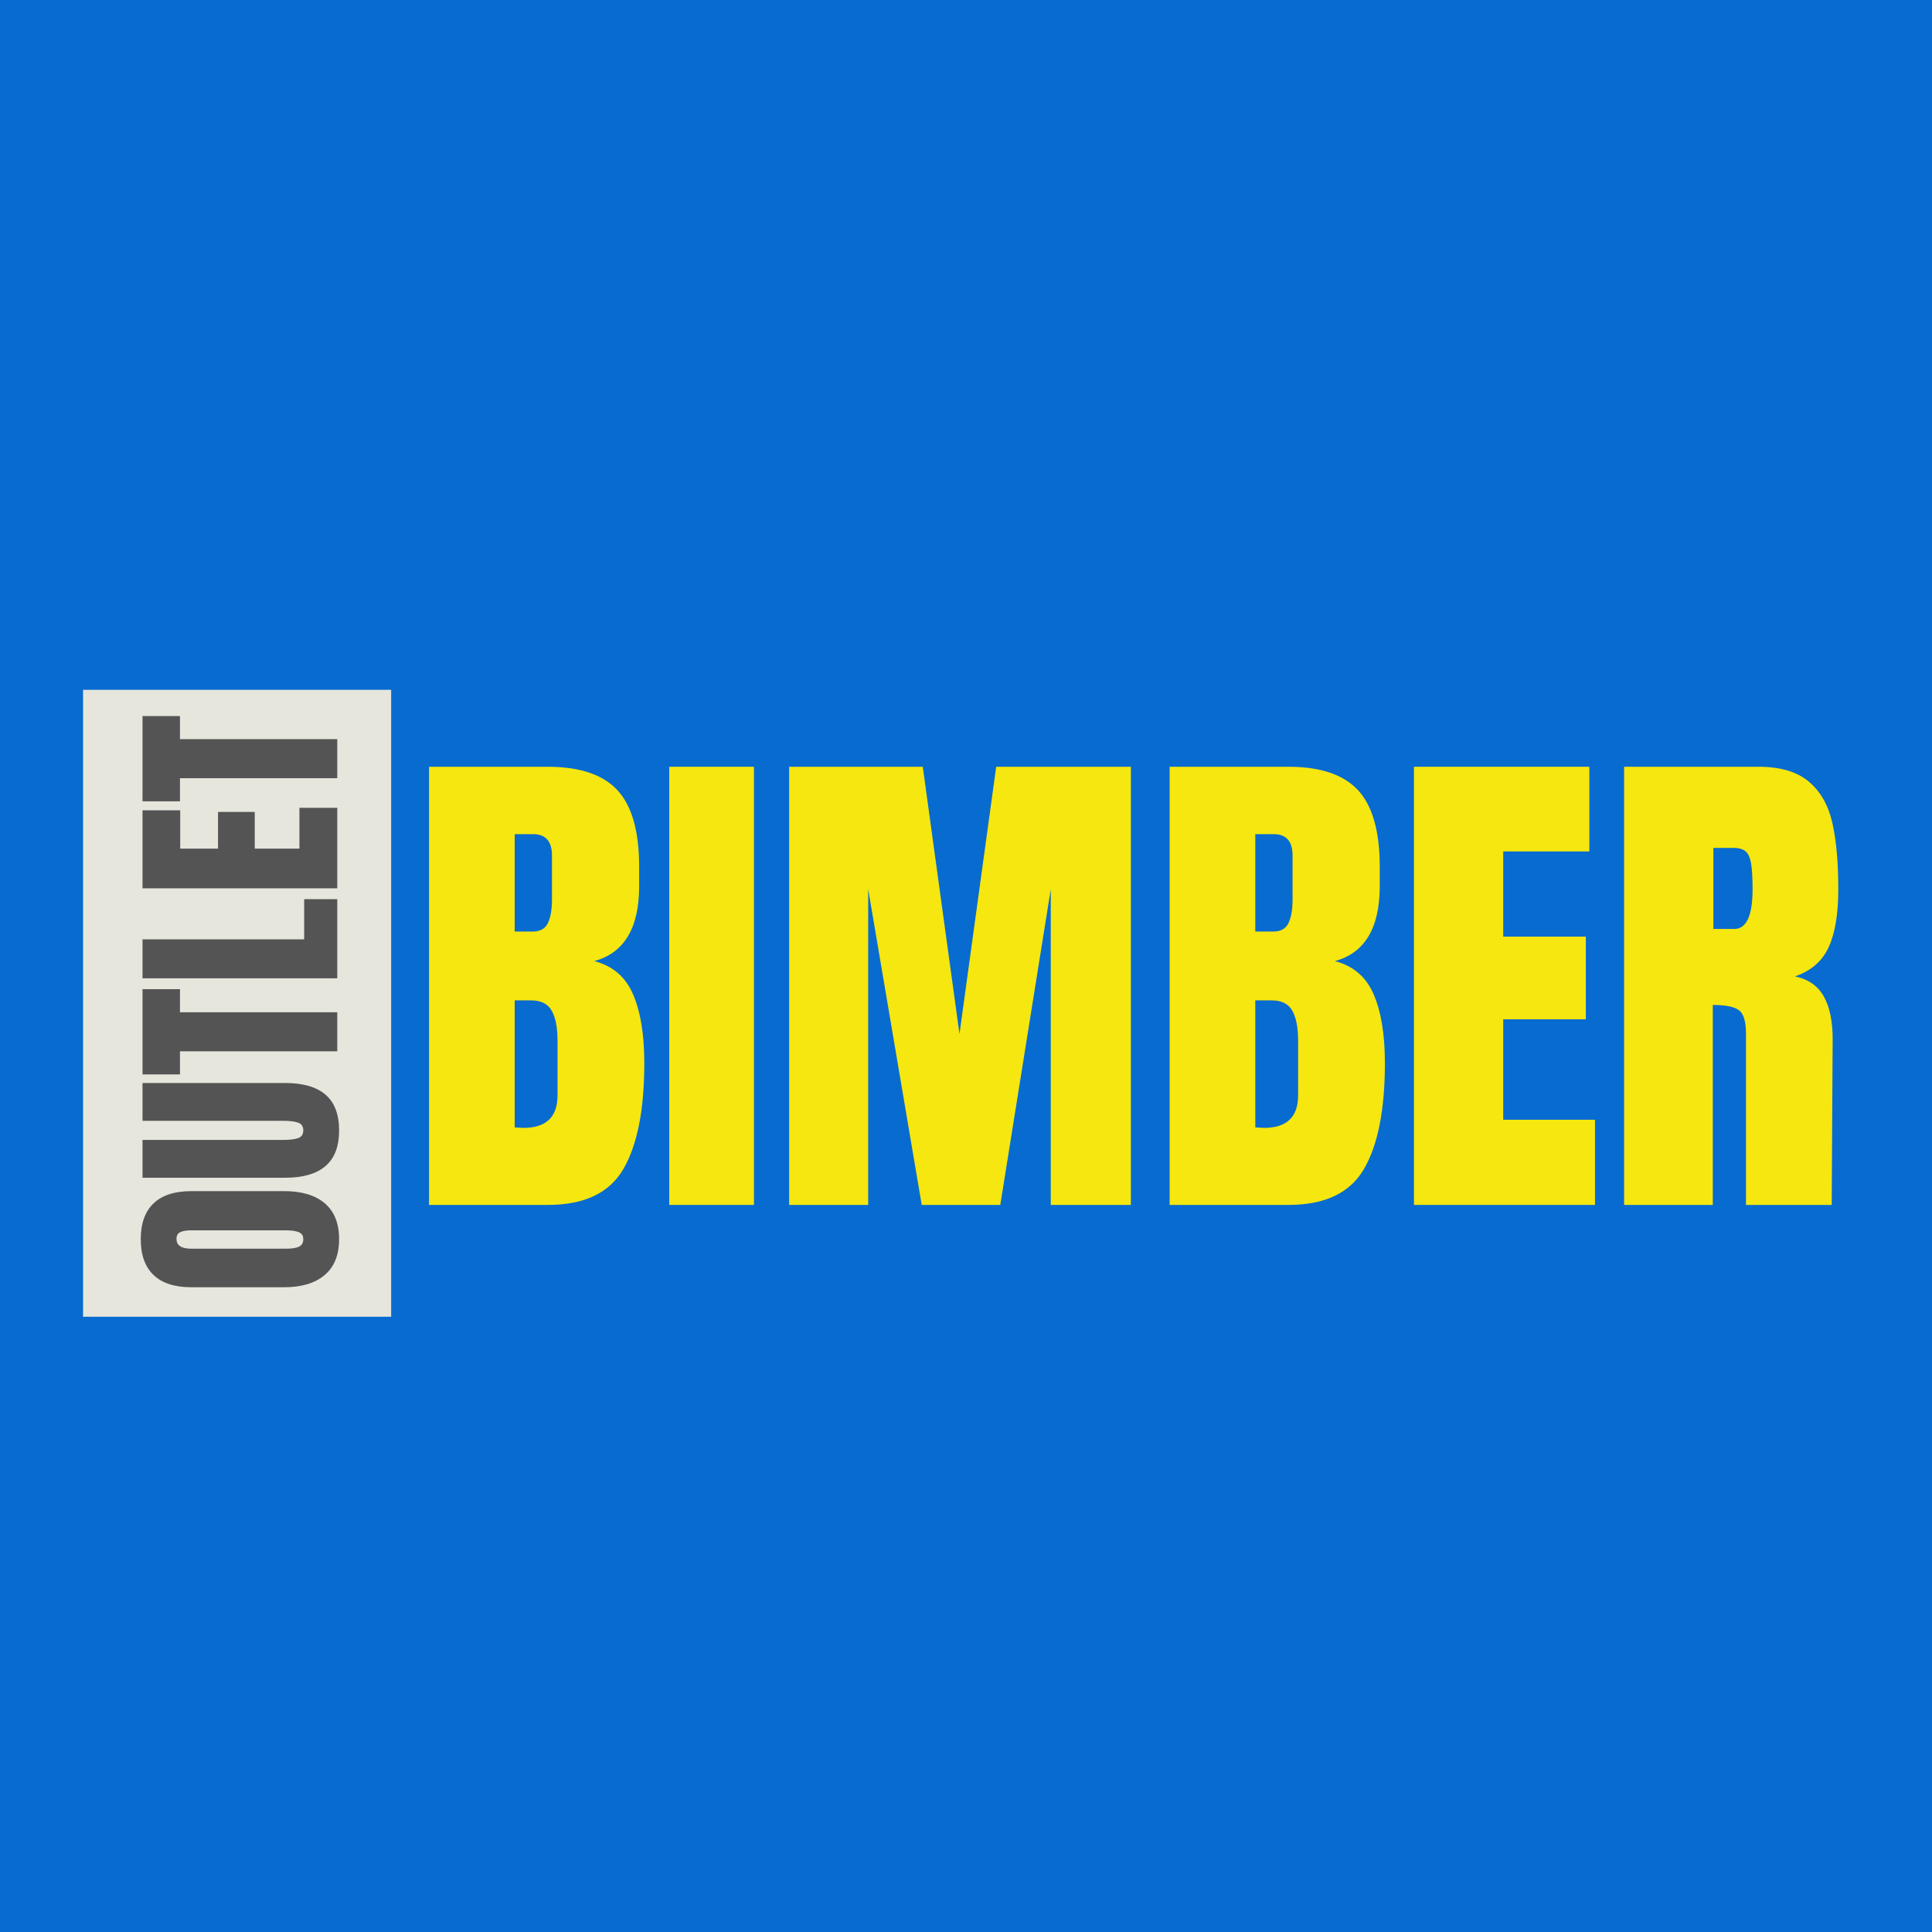 <svg xmlns="http://www.w3.org/2000/svg" xmlns:xlink="http://www.w3.org/1999/xlink" width="500" zoomAndPan="magnify" viewBox="0 0 375 375" height="500" preserveAspectRatio="xMidYMid meet" version="1.0"><defs><g/><clipPath id="5ff8e4f102"><path d="M 16.121 133.887 L 75.922 133.887 L 75.922 255.578 L 16.121 255.578 Z M 16.121 133.887 " clip-rule="nonzero"/></clipPath></defs><rect x="-37.5" width="450" fill="#ffffff" y="-37.5" height="450" fill-opacity="1"/><rect x="-37.5" width="450" fill="#086bd0" y="-37.5" height="450" fill-opacity="1"/><g fill="#f5e70f" fill-opacity="1"><g transform="translate(79.513, 233.875)"><g><path d="M 3.766 -85.047 L 26.828 -85.047 C 33.035 -85.047 37.539 -83.523 40.344 -80.484 C 43.145 -77.453 44.547 -72.504 44.547 -65.641 L 44.547 -61.875 C 44.547 -53.758 41.645 -48.91 35.844 -47.328 C 39.406 -46.398 41.91 -44.254 43.359 -40.891 C 44.816 -37.523 45.547 -33.066 45.547 -27.516 C 45.547 -18.473 44.191 -11.625 41.484 -6.969 C 38.773 -2.32 33.891 0 26.828 0 L 3.766 0 Z M 23.859 -53.062 C 25.305 -53.062 26.297 -53.602 26.828 -54.688 C 27.359 -55.781 27.625 -57.316 27.625 -59.297 L 27.625 -67.812 C 27.625 -70.582 26.398 -71.969 23.953 -71.969 L 20.391 -71.969 L 20.391 -53.062 Z M 22.078 -14.953 C 26.492 -14.953 28.703 -17.062 28.703 -21.281 L 28.703 -31.875 C 28.703 -34.445 28.32 -36.395 27.562 -37.719 C 26.812 -39.039 25.477 -39.703 23.562 -39.703 L 20.391 -39.703 L 20.391 -15.047 Z M 22.078 -14.953 "/></g></g></g><g fill="#f5e70f" fill-opacity="1"><g transform="translate(126.934, 233.875)"><g><path d="M 2.969 0 L 2.969 -85.047 L 19.406 -85.047 L 19.406 0 Z M 2.969 0 "/></g></g></g><g fill="#f5e70f" fill-opacity="1"><g transform="translate(149.407, 233.875)"><g><path d="M 3.766 0 L 3.766 -85.047 L 29.703 -85.047 L 36.828 -33.172 L 43.953 -85.047 L 70.094 -85.047 L 70.094 0 L 54.547 0 L 54.547 -61.281 L 44.75 0 L 29.5 0 L 19.109 -61.281 L 19.109 0 Z M 3.766 0 "/></g></g></g><g fill="#f5e70f" fill-opacity="1"><g transform="translate(223.261, 233.875)"><g><path d="M 3.766 -85.047 L 26.828 -85.047 C 33.035 -85.047 37.539 -83.523 40.344 -80.484 C 43.145 -77.453 44.547 -72.504 44.547 -65.641 L 44.547 -61.875 C 44.547 -53.758 41.645 -48.91 35.844 -47.328 C 39.406 -46.398 41.91 -44.254 43.359 -40.891 C 44.816 -37.523 45.547 -33.066 45.547 -27.516 C 45.547 -18.473 44.191 -11.625 41.484 -6.969 C 38.773 -2.32 33.891 0 26.828 0 L 3.766 0 Z M 23.859 -53.062 C 25.305 -53.062 26.297 -53.602 26.828 -54.688 C 27.359 -55.781 27.625 -57.316 27.625 -59.297 L 27.625 -67.812 C 27.625 -70.582 26.398 -71.969 23.953 -71.969 L 20.391 -71.969 L 20.391 -53.062 Z M 22.078 -14.953 C 26.492 -14.953 28.703 -17.062 28.703 -21.281 L 28.703 -31.875 C 28.703 -34.445 28.32 -36.395 27.562 -37.719 C 26.812 -39.039 25.477 -39.703 23.562 -39.703 L 20.391 -39.703 L 20.391 -15.047 Z M 22.078 -14.953 "/></g></g></g><g fill="#f5e70f" fill-opacity="1"><g transform="translate(270.682, 233.875)"><g><path d="M 3.766 0 L 3.766 -85.047 L 37.812 -85.047 L 37.812 -68.609 L 21.094 -68.609 L 21.094 -52.078 L 37.125 -52.078 L 37.125 -36.031 L 21.094 -36.031 L 21.094 -16.531 L 38.906 -16.531 L 38.906 0 Z M 3.766 0 "/></g></g></g><g fill="#f5e70f" fill-opacity="1"><g transform="translate(311.47, 233.875)"><g><path d="M 3.766 -85.047 L 29.891 -85.047 C 34.055 -85.047 37.273 -84.102 39.547 -82.219 C 41.828 -80.332 43.363 -77.691 44.156 -74.297 C 44.945 -70.898 45.344 -66.562 45.344 -61.281 C 45.344 -56.457 44.711 -52.691 43.453 -49.984 C 42.203 -47.285 40.023 -45.41 36.922 -44.359 C 39.492 -43.828 41.359 -42.535 42.516 -40.484 C 43.672 -38.441 44.25 -35.672 44.25 -32.172 L 44.062 0 L 27.422 0 L 27.422 -33.266 C 27.422 -35.641 26.957 -37.156 26.031 -37.812 C 25.113 -38.477 23.43 -38.812 20.984 -38.812 L 20.984 0 L 3.766 0 Z M 25.141 -53.562 C 27.516 -53.562 28.703 -56.133 28.703 -61.281 C 28.703 -63.52 28.602 -65.203 28.406 -66.328 C 28.207 -67.453 27.844 -68.227 27.312 -68.656 C 26.789 -69.082 26.035 -69.297 25.047 -69.297 L 21.094 -69.297 L 21.094 -53.562 Z M 25.141 -53.562 "/></g></g></g><g clip-path="url(#5ff8e4f102)"><path fill="#e6e6dd" d="M 16.121 133.887 L 75.922 133.887 L 75.922 255.586 L 16.121 255.586 Z M 16.121 133.887 " fill-opacity="1" fill-rule="nonzero"/></g><g fill="#545454" fill-opacity="1"><g transform="translate(65.461, 251.213)"><g><path d="M 0.359 -10.688 C 0.359 -7.633 -0.57 -5.316 -2.438 -3.734 C -4.301 -2.148 -6.922 -1.359 -10.297 -1.359 L -28.297 -1.359 C -31.547 -1.359 -34 -2.148 -35.656 -3.734 C -37.312 -5.316 -38.141 -7.633 -38.141 -10.688 C -38.141 -13.738 -37.312 -16.055 -35.656 -17.641 C -34 -19.223 -31.547 -20.016 -28.297 -20.016 L -10.297 -20.016 C -6.891 -20.016 -4.258 -19.223 -2.406 -17.641 C -0.562 -16.055 0.359 -13.738 0.359 -10.688 Z M -6.594 -10.688 C -6.594 -11.363 -6.883 -11.816 -7.469 -12.047 C -8.062 -12.285 -8.883 -12.406 -9.938 -12.406 L -28.422 -12.406 C -29.242 -12.406 -29.91 -12.297 -30.422 -12.078 C -30.941 -11.859 -31.203 -11.41 -31.203 -10.734 C -31.203 -9.473 -30.25 -8.844 -28.344 -8.844 L -9.906 -8.844 C -8.812 -8.844 -7.984 -8.973 -7.422 -9.234 C -6.867 -9.504 -6.594 -9.988 -6.594 -10.688 Z M -6.594 -10.688 "/></g></g></g><g fill="#545454" fill-opacity="1"><g transform="translate(65.461, 229.833)"><g><path d="M 0.359 -10.422 C 0.359 -7.316 -0.52 -5.008 -2.281 -3.5 C -4.039 -1.988 -6.656 -1.234 -10.125 -1.234 L -37.797 -1.234 L -37.797 -8.578 L -10.422 -8.578 C -9.223 -8.578 -8.285 -8.691 -7.609 -8.922 C -6.93 -9.16 -6.594 -9.66 -6.594 -10.422 C -6.594 -11.191 -6.922 -11.691 -7.578 -11.922 C -8.242 -12.16 -9.191 -12.281 -10.422 -12.281 L -37.797 -12.281 L -37.797 -19.625 L -10.125 -19.625 C -6.656 -19.625 -4.039 -18.867 -2.281 -17.359 C -0.52 -15.848 0.359 -13.535 0.359 -10.422 Z M 0.359 -10.422 "/></g></g></g><g fill="#545454" fill-opacity="1"><g transform="translate(65.461, 208.98)"><g><path d="M 0 -4.922 L -30.531 -4.922 L -30.531 -0.438 L -37.797 -0.438 L -37.797 -16.984 L -30.531 -16.984 L -30.531 -12.5 L 0 -12.5 Z M 0 -4.922 "/></g></g></g><g fill="#545454" fill-opacity="1"><g transform="translate(65.461, 191.559)"><g><path d="M 0 -1.672 L -37.797 -1.672 L -37.797 -9.234 L -6.422 -9.234 L -6.422 -17.031 L 0 -17.031 Z M 0 -1.672 "/></g></g></g><g fill="#545454" fill-opacity="1"><g transform="translate(65.461, 174.094)"><g><path d="M 0 -1.672 L -37.797 -1.672 L -37.797 -16.812 L -30.484 -16.812 L -30.484 -9.375 L -23.141 -9.375 L -23.141 -16.5 L -16.016 -16.5 L -16.016 -9.375 L -7.344 -9.375 L -7.344 -17.297 L 0 -17.297 Z M 0 -1.672 "/></g></g></g><g fill="#545454" fill-opacity="1"><g transform="translate(65.461, 155.97)"><g><path d="M 0 -4.922 L -30.531 -4.922 L -30.531 -0.438 L -37.797 -0.438 L -37.797 -16.984 L -30.531 -16.984 L -30.531 -12.5 L 0 -12.5 Z M 0 -4.922 "/></g></g></g></svg>